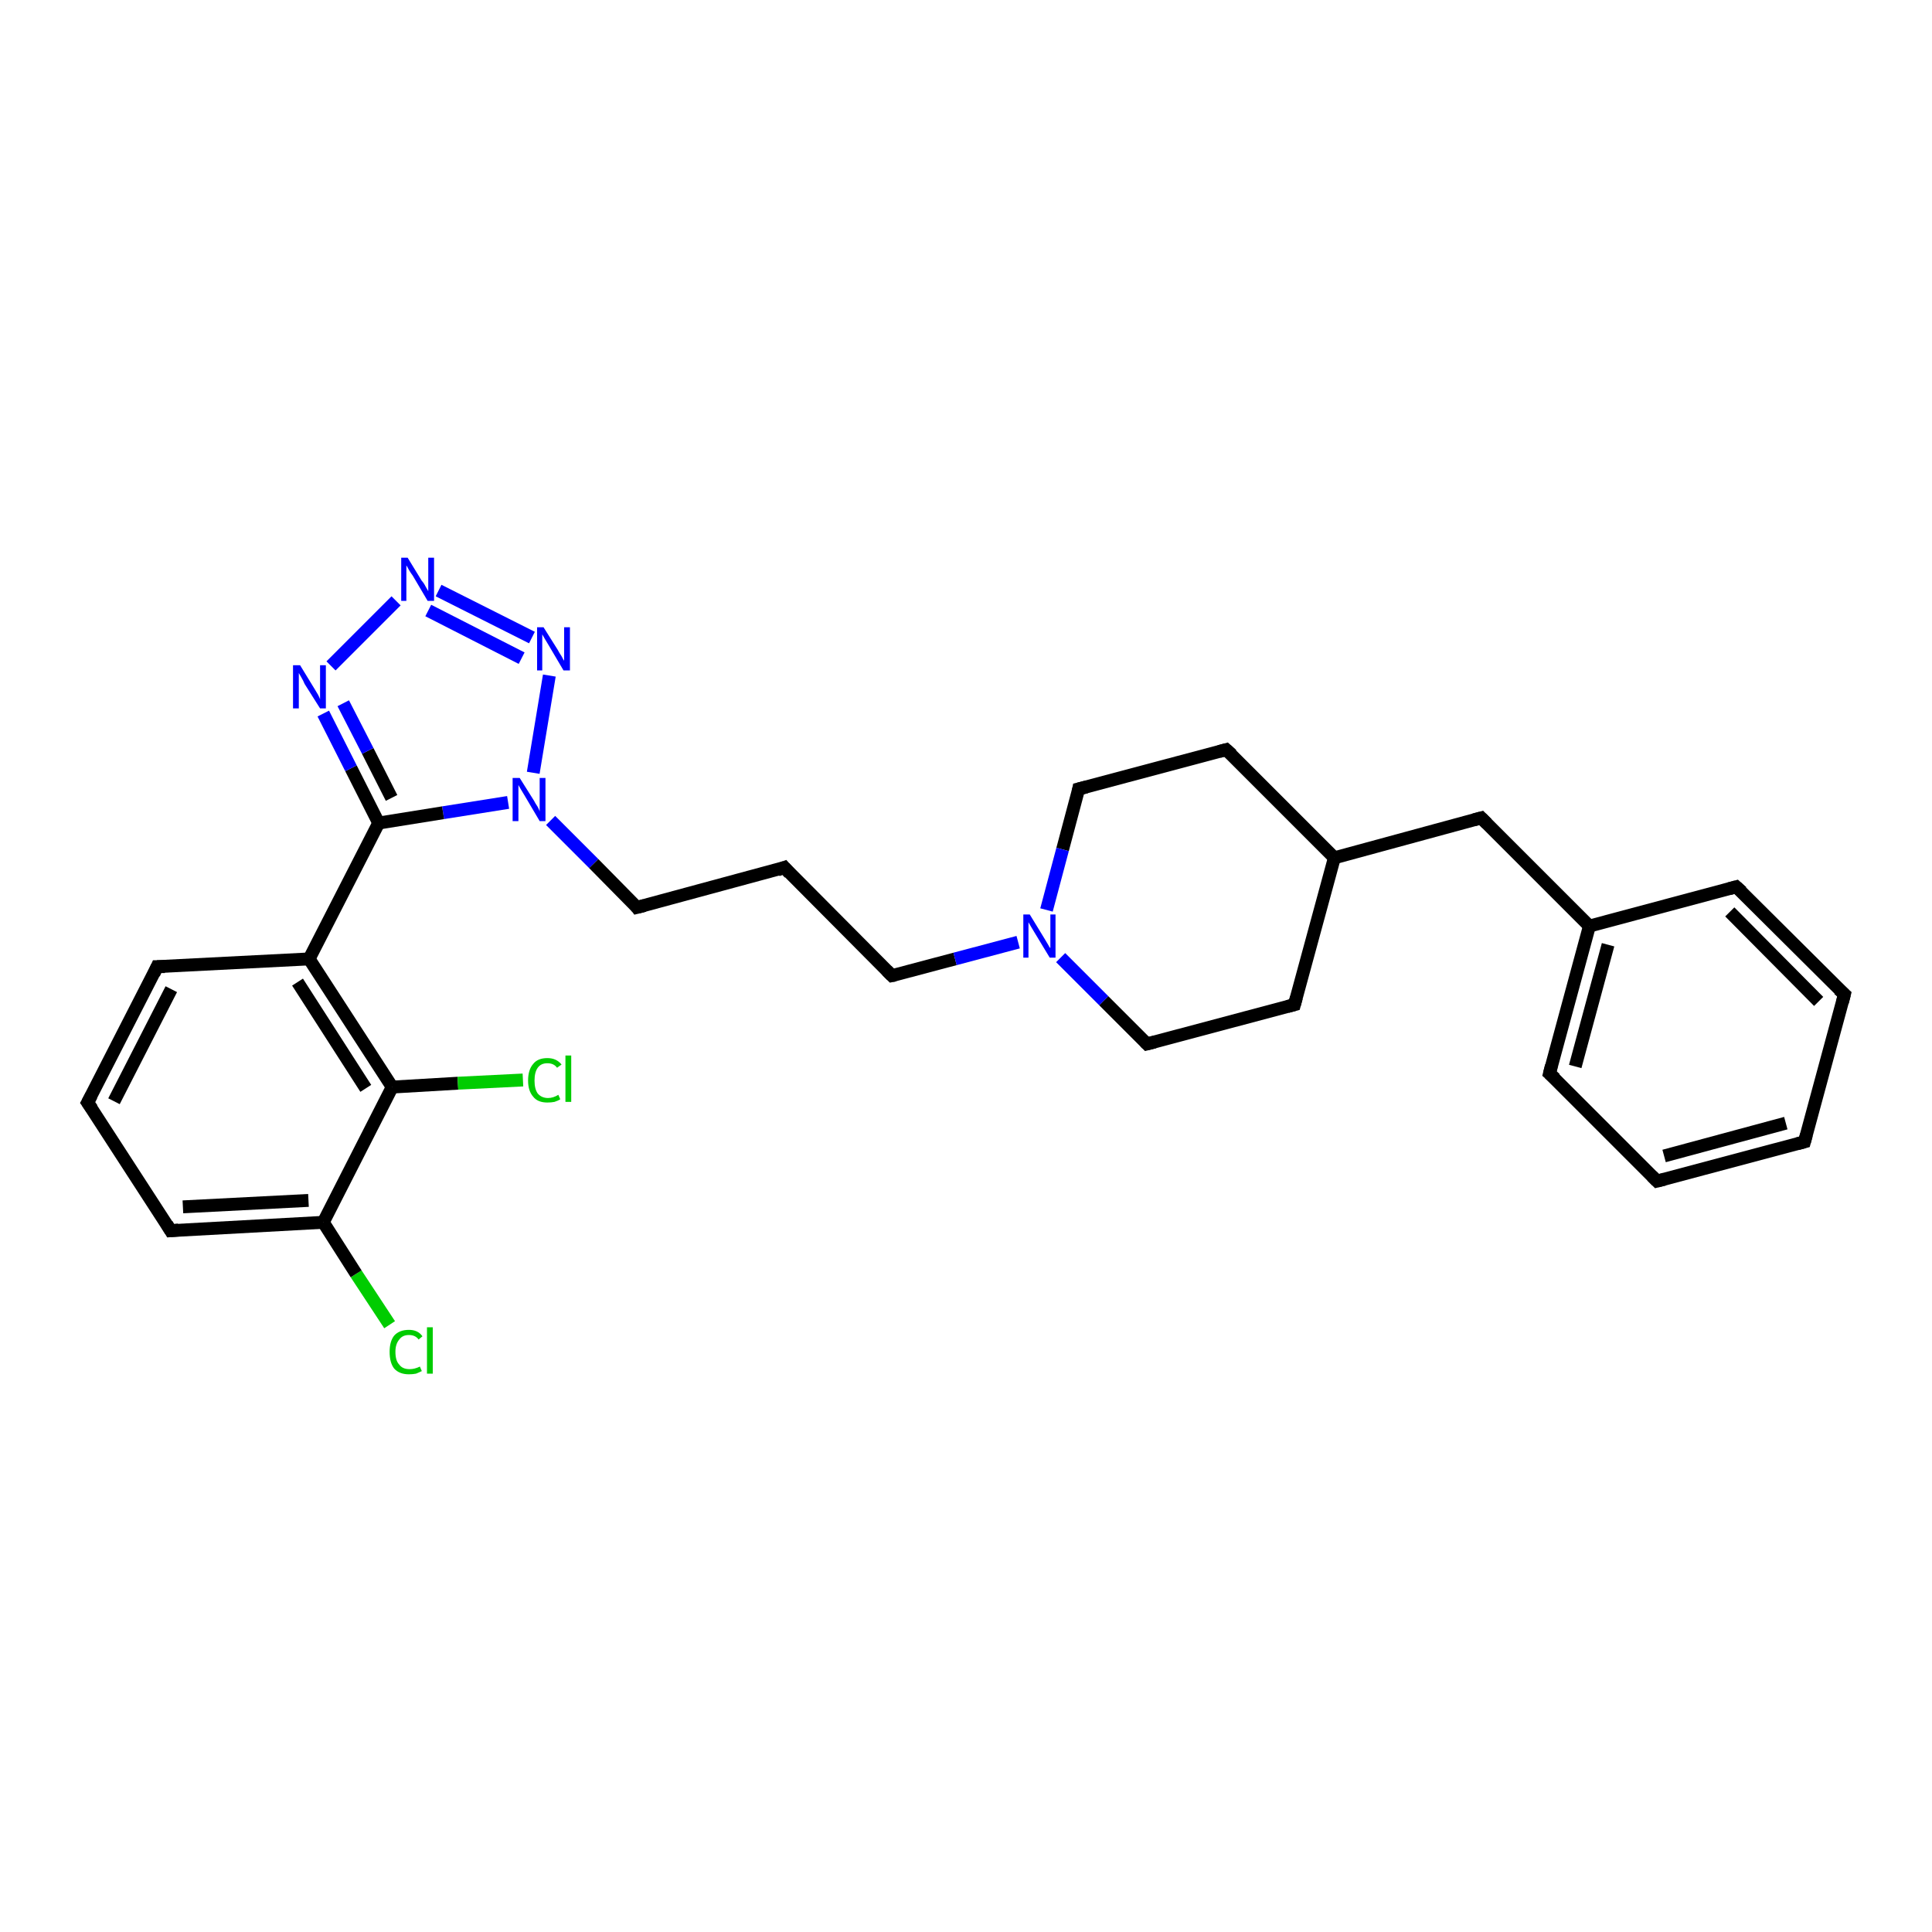 <?xml version='1.0' encoding='iso-8859-1'?>
<svg version='1.1' baseProfile='full'
              xmlns='http://www.w3.org/2000/svg'
                      xmlns:rdkit='http://www.rdkit.org/xml'
                      xmlns:xlink='http://www.w3.org/1999/xlink'
                  xml:space='preserve'
width='300px' height='300px' viewBox='0 0 300 300'>
<!-- END OF HEADER -->
<rect style='opacity:1.0;fill:#FFFFFF;stroke:none' width='300.0' height='300.0' x='0.0' y='0.0'> </rect>
<path class='bond-0 atom-0 atom-1' d='M 60.5,205.7 L 55.3,197.8' style='fill:none;fill-rule:evenodd;stroke:#00CC00;stroke-width:2.0px;stroke-linecap:butt;stroke-linejoin:miter;stroke-opacity:1' />
<path class='bond-0 atom-0 atom-1' d='M 55.3,197.8 L 50.2,189.8' style='fill:none;fill-rule:evenodd;stroke:#000000;stroke-width:2.0px;stroke-linecap:butt;stroke-linejoin:miter;stroke-opacity:1' />
<path class='bond-1 atom-1 atom-2' d='M 50.2,189.8 L 26.5,191.1' style='fill:none;fill-rule:evenodd;stroke:#000000;stroke-width:2.0px;stroke-linecap:butt;stroke-linejoin:miter;stroke-opacity:1' />
<path class='bond-1 atom-1 atom-2' d='M 47.9,186.4 L 28.4,187.4' style='fill:none;fill-rule:evenodd;stroke:#000000;stroke-width:2.0px;stroke-linecap:butt;stroke-linejoin:miter;stroke-opacity:1' />
<path class='bond-2 atom-2 atom-3' d='M 26.5,191.1 L 13.6,171.2' style='fill:none;fill-rule:evenodd;stroke:#000000;stroke-width:2.0px;stroke-linecap:butt;stroke-linejoin:miter;stroke-opacity:1' />
<path class='bond-3 atom-3 atom-4' d='M 13.6,171.2 L 24.4,150.1' style='fill:none;fill-rule:evenodd;stroke:#000000;stroke-width:2.0px;stroke-linecap:butt;stroke-linejoin:miter;stroke-opacity:1' />
<path class='bond-3 atom-3 atom-4' d='M 17.7,171.0 L 26.6,153.6' style='fill:none;fill-rule:evenodd;stroke:#000000;stroke-width:2.0px;stroke-linecap:butt;stroke-linejoin:miter;stroke-opacity:1' />
<path class='bond-4 atom-4 atom-5' d='M 24.4,150.1 L 48.0,148.9' style='fill:none;fill-rule:evenodd;stroke:#000000;stroke-width:2.0px;stroke-linecap:butt;stroke-linejoin:miter;stroke-opacity:1' />
<path class='bond-5 atom-5 atom-6' d='M 48.0,148.9 L 58.8,127.8' style='fill:none;fill-rule:evenodd;stroke:#000000;stroke-width:2.0px;stroke-linecap:butt;stroke-linejoin:miter;stroke-opacity:1' />
<path class='bond-6 atom-6 atom-7' d='M 58.8,127.8 L 54.5,119.3' style='fill:none;fill-rule:evenodd;stroke:#000000;stroke-width:2.0px;stroke-linecap:butt;stroke-linejoin:miter;stroke-opacity:1' />
<path class='bond-6 atom-6 atom-7' d='M 54.5,119.3 L 50.2,110.8' style='fill:none;fill-rule:evenodd;stroke:#0000FF;stroke-width:2.0px;stroke-linecap:butt;stroke-linejoin:miter;stroke-opacity:1' />
<path class='bond-6 atom-6 atom-7' d='M 60.8,123.9 L 57.1,116.6' style='fill:none;fill-rule:evenodd;stroke:#000000;stroke-width:2.0px;stroke-linecap:butt;stroke-linejoin:miter;stroke-opacity:1' />
<path class='bond-6 atom-6 atom-7' d='M 57.1,116.6 L 53.3,109.2' style='fill:none;fill-rule:evenodd;stroke:#0000FF;stroke-width:2.0px;stroke-linecap:butt;stroke-linejoin:miter;stroke-opacity:1' />
<path class='bond-7 atom-7 atom-8' d='M 51.4,103.4 L 61.5,93.3' style='fill:none;fill-rule:evenodd;stroke:#0000FF;stroke-width:2.0px;stroke-linecap:butt;stroke-linejoin:miter;stroke-opacity:1' />
<path class='bond-8 atom-8 atom-9' d='M 68.1,91.7 L 82.6,99.0' style='fill:none;fill-rule:evenodd;stroke:#0000FF;stroke-width:2.0px;stroke-linecap:butt;stroke-linejoin:miter;stroke-opacity:1' />
<path class='bond-8 atom-8 atom-9' d='M 66.5,94.8 L 81.0,102.2' style='fill:none;fill-rule:evenodd;stroke:#0000FF;stroke-width:2.0px;stroke-linecap:butt;stroke-linejoin:miter;stroke-opacity:1' />
<path class='bond-9 atom-9 atom-10' d='M 85.3,104.9 L 82.8,120.0' style='fill:none;fill-rule:evenodd;stroke:#0000FF;stroke-width:2.0px;stroke-linecap:butt;stroke-linejoin:miter;stroke-opacity:1' />
<path class='bond-10 atom-10 atom-11' d='M 85.5,127.4 L 92.2,134.1' style='fill:none;fill-rule:evenodd;stroke:#0000FF;stroke-width:2.0px;stroke-linecap:butt;stroke-linejoin:miter;stroke-opacity:1' />
<path class='bond-10 atom-10 atom-11' d='M 92.2,134.1 L 98.9,140.9' style='fill:none;fill-rule:evenodd;stroke:#000000;stroke-width:2.0px;stroke-linecap:butt;stroke-linejoin:miter;stroke-opacity:1' />
<path class='bond-11 atom-11 atom-12' d='M 98.9,140.9 L 121.8,134.7' style='fill:none;fill-rule:evenodd;stroke:#000000;stroke-width:2.0px;stroke-linecap:butt;stroke-linejoin:miter;stroke-opacity:1' />
<path class='bond-12 atom-12 atom-13' d='M 121.8,134.7 L 138.5,151.5' style='fill:none;fill-rule:evenodd;stroke:#000000;stroke-width:2.0px;stroke-linecap:butt;stroke-linejoin:miter;stroke-opacity:1' />
<path class='bond-13 atom-13 atom-14' d='M 138.5,151.5 L 148.3,148.9' style='fill:none;fill-rule:evenodd;stroke:#000000;stroke-width:2.0px;stroke-linecap:butt;stroke-linejoin:miter;stroke-opacity:1' />
<path class='bond-13 atom-13 atom-14' d='M 148.3,148.9 L 158.1,146.3' style='fill:none;fill-rule:evenodd;stroke:#0000FF;stroke-width:2.0px;stroke-linecap:butt;stroke-linejoin:miter;stroke-opacity:1' />
<path class='bond-14 atom-14 atom-15' d='M 164.7,148.7 L 171.4,155.4' style='fill:none;fill-rule:evenodd;stroke:#0000FF;stroke-width:2.0px;stroke-linecap:butt;stroke-linejoin:miter;stroke-opacity:1' />
<path class='bond-14 atom-14 atom-15' d='M 171.4,155.4 L 178.1,162.1' style='fill:none;fill-rule:evenodd;stroke:#000000;stroke-width:2.0px;stroke-linecap:butt;stroke-linejoin:miter;stroke-opacity:1' />
<path class='bond-15 atom-15 atom-16' d='M 178.1,162.1 L 201.0,156.0' style='fill:none;fill-rule:evenodd;stroke:#000000;stroke-width:2.0px;stroke-linecap:butt;stroke-linejoin:miter;stroke-opacity:1' />
<path class='bond-16 atom-16 atom-17' d='M 201.0,156.0 L 207.2,133.2' style='fill:none;fill-rule:evenodd;stroke:#000000;stroke-width:2.0px;stroke-linecap:butt;stroke-linejoin:miter;stroke-opacity:1' />
<path class='bond-17 atom-17 atom-18' d='M 207.2,133.2 L 230.0,127.0' style='fill:none;fill-rule:evenodd;stroke:#000000;stroke-width:2.0px;stroke-linecap:butt;stroke-linejoin:miter;stroke-opacity:1' />
<path class='bond-18 atom-18 atom-19' d='M 230.0,127.0 L 246.8,143.8' style='fill:none;fill-rule:evenodd;stroke:#000000;stroke-width:2.0px;stroke-linecap:butt;stroke-linejoin:miter;stroke-opacity:1' />
<path class='bond-19 atom-19 atom-20' d='M 246.8,143.8 L 240.6,166.7' style='fill:none;fill-rule:evenodd;stroke:#000000;stroke-width:2.0px;stroke-linecap:butt;stroke-linejoin:miter;stroke-opacity:1' />
<path class='bond-19 atom-19 atom-20' d='M 249.7,146.7 L 244.6,165.6' style='fill:none;fill-rule:evenodd;stroke:#000000;stroke-width:2.0px;stroke-linecap:butt;stroke-linejoin:miter;stroke-opacity:1' />
<path class='bond-20 atom-20 atom-21' d='M 240.6,166.7 L 257.3,183.4' style='fill:none;fill-rule:evenodd;stroke:#000000;stroke-width:2.0px;stroke-linecap:butt;stroke-linejoin:miter;stroke-opacity:1' />
<path class='bond-21 atom-21 atom-22' d='M 257.3,183.4 L 280.2,177.3' style='fill:none;fill-rule:evenodd;stroke:#000000;stroke-width:2.0px;stroke-linecap:butt;stroke-linejoin:miter;stroke-opacity:1' />
<path class='bond-21 atom-21 atom-22' d='M 258.4,179.5 L 277.3,174.4' style='fill:none;fill-rule:evenodd;stroke:#000000;stroke-width:2.0px;stroke-linecap:butt;stroke-linejoin:miter;stroke-opacity:1' />
<path class='bond-22 atom-22 atom-23' d='M 280.2,177.3 L 286.4,154.4' style='fill:none;fill-rule:evenodd;stroke:#000000;stroke-width:2.0px;stroke-linecap:butt;stroke-linejoin:miter;stroke-opacity:1' />
<path class='bond-23 atom-23 atom-24' d='M 286.4,154.4 L 269.6,137.7' style='fill:none;fill-rule:evenodd;stroke:#000000;stroke-width:2.0px;stroke-linecap:butt;stroke-linejoin:miter;stroke-opacity:1' />
<path class='bond-23 atom-23 atom-24' d='M 282.4,155.5 L 268.6,141.6' style='fill:none;fill-rule:evenodd;stroke:#000000;stroke-width:2.0px;stroke-linecap:butt;stroke-linejoin:miter;stroke-opacity:1' />
<path class='bond-24 atom-17 atom-25' d='M 207.2,133.2 L 190.4,116.4' style='fill:none;fill-rule:evenodd;stroke:#000000;stroke-width:2.0px;stroke-linecap:butt;stroke-linejoin:miter;stroke-opacity:1' />
<path class='bond-25 atom-25 atom-26' d='M 190.4,116.4 L 167.5,122.5' style='fill:none;fill-rule:evenodd;stroke:#000000;stroke-width:2.0px;stroke-linecap:butt;stroke-linejoin:miter;stroke-opacity:1' />
<path class='bond-26 atom-5 atom-27' d='M 48.0,148.9 L 60.9,168.8' style='fill:none;fill-rule:evenodd;stroke:#000000;stroke-width:2.0px;stroke-linecap:butt;stroke-linejoin:miter;stroke-opacity:1' />
<path class='bond-26 atom-5 atom-27' d='M 46.2,152.5 L 56.8,169.0' style='fill:none;fill-rule:evenodd;stroke:#000000;stroke-width:2.0px;stroke-linecap:butt;stroke-linejoin:miter;stroke-opacity:1' />
<path class='bond-27 atom-27 atom-28' d='M 60.9,168.8 L 71.1,168.2' style='fill:none;fill-rule:evenodd;stroke:#000000;stroke-width:2.0px;stroke-linecap:butt;stroke-linejoin:miter;stroke-opacity:1' />
<path class='bond-27 atom-27 atom-28' d='M 71.1,168.2 L 81.2,167.7' style='fill:none;fill-rule:evenodd;stroke:#00CC00;stroke-width:2.0px;stroke-linecap:butt;stroke-linejoin:miter;stroke-opacity:1' />
<path class='bond-28 atom-27 atom-1' d='M 60.9,168.8 L 50.2,189.8' style='fill:none;fill-rule:evenodd;stroke:#000000;stroke-width:2.0px;stroke-linecap:butt;stroke-linejoin:miter;stroke-opacity:1' />
<path class='bond-29 atom-10 atom-6' d='M 78.9,124.6 L 68.8,126.2' style='fill:none;fill-rule:evenodd;stroke:#0000FF;stroke-width:2.0px;stroke-linecap:butt;stroke-linejoin:miter;stroke-opacity:1' />
<path class='bond-29 atom-10 atom-6' d='M 68.8,126.2 L 58.8,127.8' style='fill:none;fill-rule:evenodd;stroke:#000000;stroke-width:2.0px;stroke-linecap:butt;stroke-linejoin:miter;stroke-opacity:1' />
<path class='bond-30 atom-26 atom-14' d='M 167.5,122.5 L 165.0,131.9' style='fill:none;fill-rule:evenodd;stroke:#000000;stroke-width:2.0px;stroke-linecap:butt;stroke-linejoin:miter;stroke-opacity:1' />
<path class='bond-30 atom-26 atom-14' d='M 165.0,131.9 L 162.5,141.3' style='fill:none;fill-rule:evenodd;stroke:#0000FF;stroke-width:2.0px;stroke-linecap:butt;stroke-linejoin:miter;stroke-opacity:1' />
<path class='bond-31 atom-24 atom-19' d='M 269.6,137.7 L 246.8,143.8' style='fill:none;fill-rule:evenodd;stroke:#000000;stroke-width:2.0px;stroke-linecap:butt;stroke-linejoin:miter;stroke-opacity:1' />
<path d='M 27.7,191.0 L 26.5,191.1 L 25.9,190.1' style='fill:none;stroke:#000000;stroke-width:2.0px;stroke-linecap:butt;stroke-linejoin:miter;stroke-opacity:1;' />
<path d='M 14.3,172.2 L 13.6,171.2 L 14.2,170.1' style='fill:none;stroke:#000000;stroke-width:2.0px;stroke-linecap:butt;stroke-linejoin:miter;stroke-opacity:1;' />
<path d='M 23.9,151.2 L 24.4,150.1 L 25.6,150.1' style='fill:none;stroke:#000000;stroke-width:2.0px;stroke-linecap:butt;stroke-linejoin:miter;stroke-opacity:1;' />
<path d='M 98.6,140.5 L 98.9,140.9 L 100.1,140.6' style='fill:none;stroke:#000000;stroke-width:2.0px;stroke-linecap:butt;stroke-linejoin:miter;stroke-opacity:1;' />
<path d='M 120.7,135.1 L 121.8,134.7 L 122.6,135.6' style='fill:none;stroke:#000000;stroke-width:2.0px;stroke-linecap:butt;stroke-linejoin:miter;stroke-opacity:1;' />
<path d='M 137.7,150.7 L 138.5,151.5 L 139.0,151.4' style='fill:none;stroke:#000000;stroke-width:2.0px;stroke-linecap:butt;stroke-linejoin:miter;stroke-opacity:1;' />
<path d='M 177.8,161.8 L 178.1,162.1 L 179.3,161.8' style='fill:none;stroke:#000000;stroke-width:2.0px;stroke-linecap:butt;stroke-linejoin:miter;stroke-opacity:1;' />
<path d='M 199.9,156.3 L 201.0,156.0 L 201.3,154.9' style='fill:none;stroke:#000000;stroke-width:2.0px;stroke-linecap:butt;stroke-linejoin:miter;stroke-opacity:1;' />
<path d='M 228.9,127.3 L 230.0,127.0 L 230.9,127.9' style='fill:none;stroke:#000000;stroke-width:2.0px;stroke-linecap:butt;stroke-linejoin:miter;stroke-opacity:1;' />
<path d='M 240.9,165.5 L 240.6,166.7 L 241.5,167.5' style='fill:none;stroke:#000000;stroke-width:2.0px;stroke-linecap:butt;stroke-linejoin:miter;stroke-opacity:1;' />
<path d='M 256.5,182.6 L 257.3,183.4 L 258.5,183.1' style='fill:none;stroke:#000000;stroke-width:2.0px;stroke-linecap:butt;stroke-linejoin:miter;stroke-opacity:1;' />
<path d='M 279.1,177.6 L 280.2,177.3 L 280.5,176.2' style='fill:none;stroke:#000000;stroke-width:2.0px;stroke-linecap:butt;stroke-linejoin:miter;stroke-opacity:1;' />
<path d='M 286.1,155.6 L 286.4,154.4 L 285.5,153.6' style='fill:none;stroke:#000000;stroke-width:2.0px;stroke-linecap:butt;stroke-linejoin:miter;stroke-opacity:1;' />
<path d='M 270.5,138.5 L 269.6,137.7 L 268.5,138.0' style='fill:none;stroke:#000000;stroke-width:2.0px;stroke-linecap:butt;stroke-linejoin:miter;stroke-opacity:1;' />
<path d='M 191.3,117.2 L 190.4,116.4 L 189.3,116.7' style='fill:none;stroke:#000000;stroke-width:2.0px;stroke-linecap:butt;stroke-linejoin:miter;stroke-opacity:1;' />
<path d='M 168.7,122.2 L 167.5,122.5 L 167.4,123.0' style='fill:none;stroke:#000000;stroke-width:2.0px;stroke-linecap:butt;stroke-linejoin:miter;stroke-opacity:1;' />
<path class='atom-0' d='M 60.5 209.9
Q 60.5 208.3, 61.2 207.4
Q 62.0 206.5, 63.5 206.5
Q 64.9 206.5, 65.6 207.5
L 65.0 208.0
Q 64.5 207.3, 63.5 207.3
Q 62.5 207.3, 62.0 208.0
Q 61.4 208.7, 61.4 209.9
Q 61.4 211.3, 62.0 211.9
Q 62.5 212.6, 63.6 212.6
Q 64.4 212.6, 65.2 212.2
L 65.5 212.9
Q 65.1 213.1, 64.6 213.3
Q 64.1 213.4, 63.5 213.4
Q 62.0 213.4, 61.2 212.5
Q 60.5 211.6, 60.5 209.9
' fill='#00CC00'/>
<path class='atom-0' d='M 66.3 206.1
L 67.2 206.1
L 67.2 213.3
L 66.3 213.3
L 66.3 206.1
' fill='#00CC00'/>
<path class='atom-7' d='M 46.6 103.3
L 48.8 106.9
Q 49.0 107.2, 49.4 107.9
Q 49.7 108.5, 49.7 108.6
L 49.7 103.3
L 50.6 103.3
L 50.6 110.0
L 49.7 110.0
L 47.3 106.2
Q 47.1 105.7, 46.8 105.2
Q 46.5 104.7, 46.4 104.5
L 46.4 110.0
L 45.5 110.0
L 45.5 103.3
L 46.6 103.3
' fill='#0000FF'/>
<path class='atom-8' d='M 63.3 86.6
L 65.5 90.2
Q 65.8 90.5, 66.1 91.1
Q 66.5 91.8, 66.5 91.8
L 66.5 86.6
L 67.4 86.6
L 67.4 93.3
L 66.4 93.3
L 64.1 89.4
Q 63.8 89.0, 63.5 88.5
Q 63.2 87.9, 63.1 87.8
L 63.1 93.3
L 62.3 93.3
L 62.3 86.6
L 63.3 86.6
' fill='#0000FF'/>
<path class='atom-9' d='M 84.4 97.4
L 86.6 100.9
Q 86.8 101.3, 87.2 101.9
Q 87.5 102.5, 87.6 102.6
L 87.6 97.4
L 88.5 97.4
L 88.5 104.1
L 87.5 104.1
L 85.2 100.2
Q 84.9 99.7, 84.6 99.2
Q 84.3 98.7, 84.2 98.5
L 84.2 104.1
L 83.4 104.1
L 83.4 97.4
L 84.4 97.4
' fill='#0000FF'/>
<path class='atom-10' d='M 80.7 120.8
L 82.9 124.3
Q 83.1 124.7, 83.5 125.3
Q 83.8 125.9, 83.8 126.0
L 83.8 120.8
L 84.7 120.8
L 84.7 127.5
L 83.8 127.5
L 81.5 123.6
Q 81.2 123.1, 80.9 122.6
Q 80.6 122.1, 80.5 121.9
L 80.5 127.5
L 79.6 127.5
L 79.6 120.8
L 80.7 120.8
' fill='#0000FF'/>
<path class='atom-14' d='M 159.9 142.0
L 162.1 145.6
Q 162.3 145.9, 162.7 146.6
Q 163.0 147.2, 163.1 147.2
L 163.1 142.0
L 163.9 142.0
L 163.9 148.7
L 163.0 148.7
L 160.7 144.9
Q 160.4 144.4, 160.1 143.9
Q 159.8 143.4, 159.7 143.2
L 159.7 148.7
L 158.9 148.7
L 158.9 142.0
L 159.9 142.0
' fill='#0000FF'/>
<path class='atom-28' d='M 82.0 167.8
Q 82.0 166.1, 82.8 165.2
Q 83.5 164.3, 85.0 164.3
Q 86.4 164.3, 87.2 165.3
L 86.5 165.8
Q 86.0 165.1, 85.0 165.1
Q 84.0 165.1, 83.5 165.8
Q 83.0 166.5, 83.0 167.8
Q 83.0 169.1, 83.5 169.8
Q 84.1 170.5, 85.1 170.5
Q 85.9 170.5, 86.7 170.0
L 87.0 170.7
Q 86.7 170.9, 86.1 171.1
Q 85.6 171.2, 85.0 171.2
Q 83.5 171.2, 82.8 170.3
Q 82.0 169.4, 82.0 167.8
' fill='#00CC00'/>
<path class='atom-28' d='M 87.8 163.9
L 88.7 163.9
L 88.7 171.1
L 87.8 171.1
L 87.8 163.9
' fill='#00CC00'/>
</svg>

